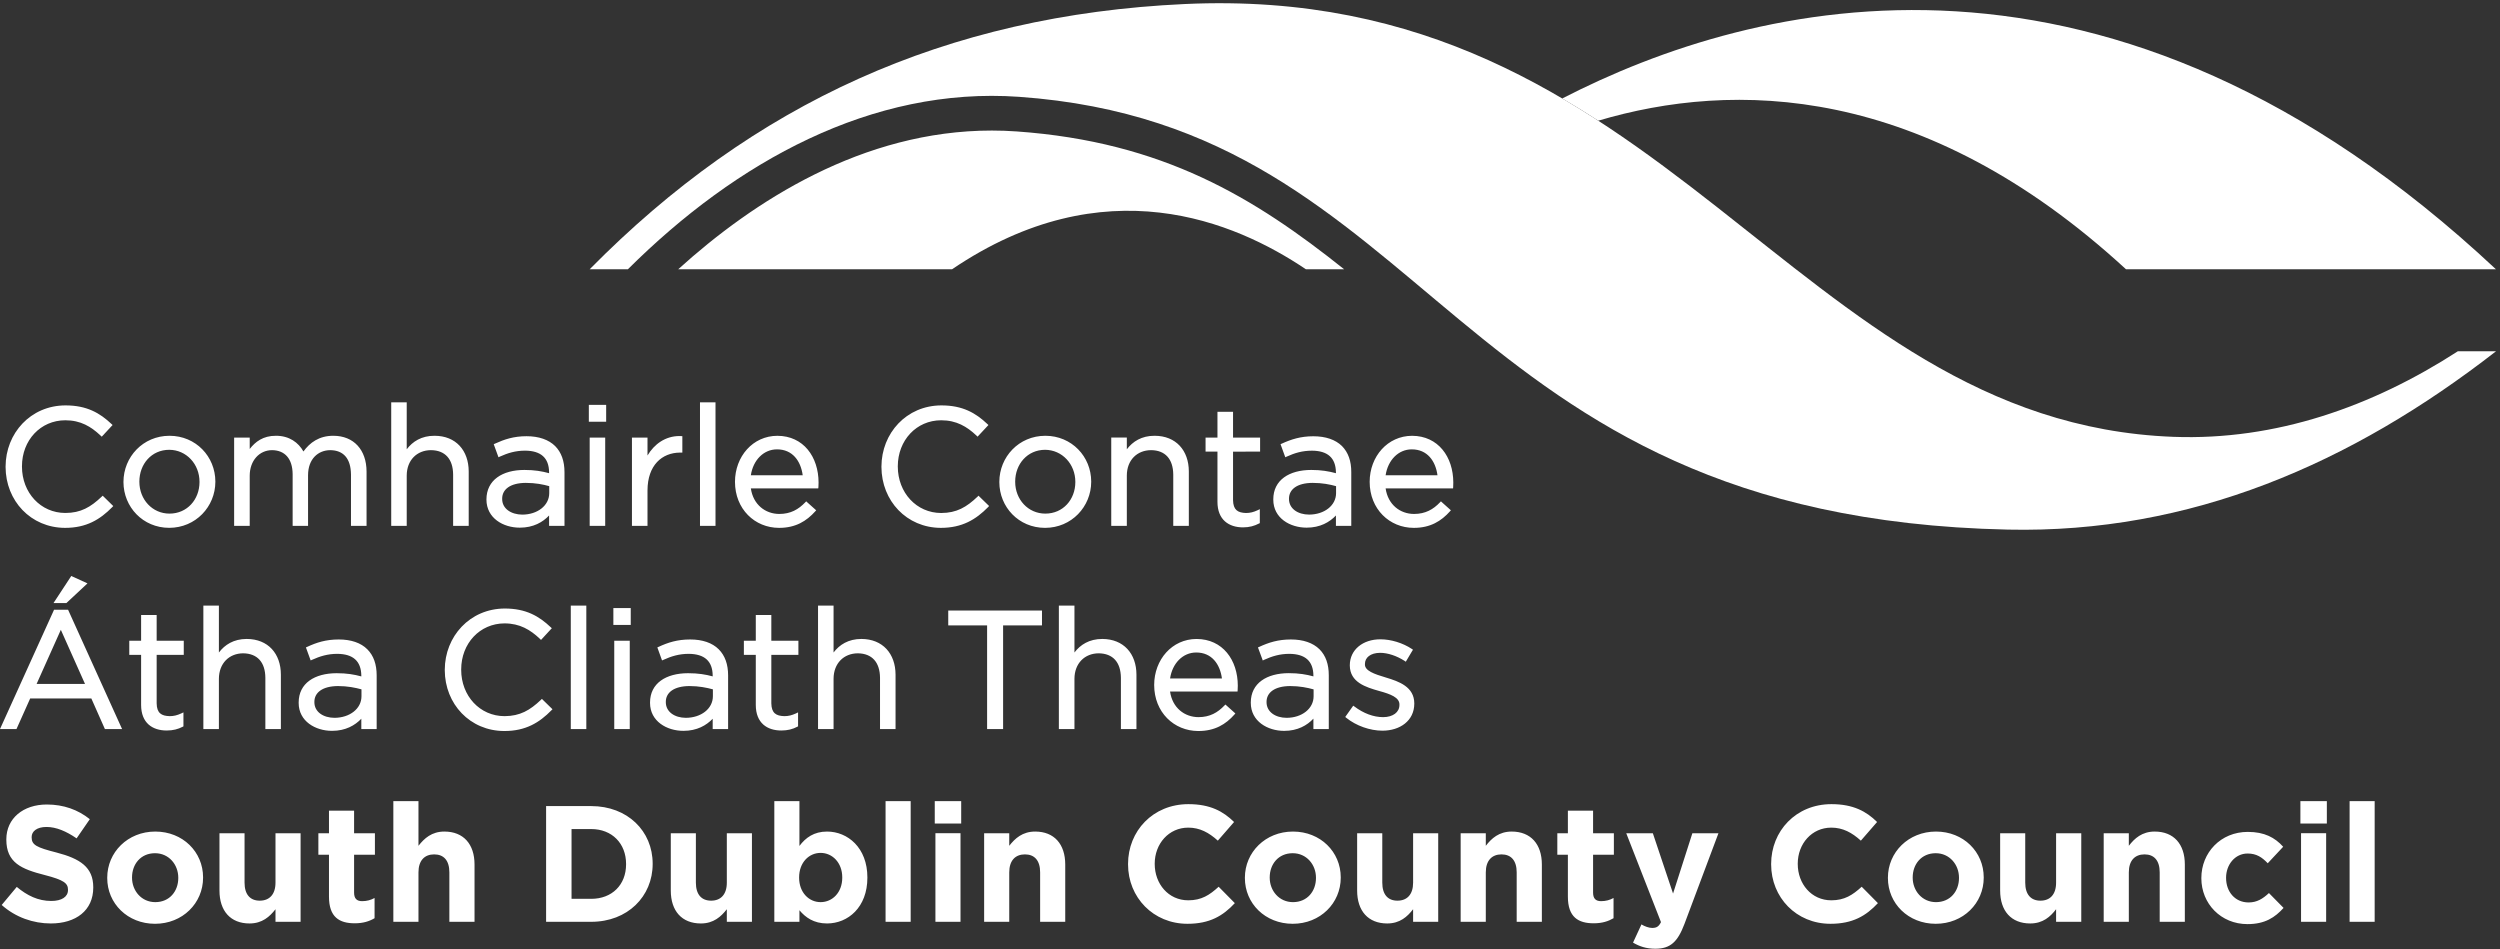 <?xml version="1.0" encoding="UTF-8" standalone="no"?>
<!DOCTYPE svg PUBLIC "-//W3C//DTD SVG 1.1//EN" "http://www.w3.org/Graphics/SVG/1.1/DTD/svg11.dtd">
<svg width="100%" height="100%" viewBox="0 0 1680 638" version="1.1" xmlns="http://www.w3.org/2000/svg" xmlns:xlink="http://www.w3.org/1999/xlink" xml:space="preserve" xmlns:serif="http://www.serif.com/" style="fill-rule:evenodd;clip-rule:evenodd;stroke-linejoin:round;stroke-miterlimit:2;">
    <rect x="0" y="0" width="1680" height="638" fill="#333333" stroke="none"/>
    <g transform="matrix(4.167,0,0,4.167,0,0)">
        <path d="M396.376,56.643C382.561,65.589 366.966,71.065 350.499,70.447C289.002,68.119 268.64,-2.951 191.044,0.651C152.465,2.436 121.434,16.721 95.098,43.42L101.262,43.42C118.714,26.05 140.634,13.94 164.333,15.614C231.817,20.38 233.058,83.443 323.801,85.408C353.205,86.053 379.16,74.825 402.535,56.643L396.376,56.643Z" style="fill:white;fill-rule:nonzero;"/>
        <path d="M251.939,15.88C251.939,15.88 251.944,15.88 251.951,15.888C253.913,17.035 255.842,18.227 257.743,19.457L257.75,19.462C279.419,13.027 310.121,13.298 342.849,43.421L402.509,43.421C340.26,-14.865 282.825,-0.027 251.939,15.88ZM159.956,21.053C139.097,21.053 121.503,32.44 109.377,43.421L153.54,43.421C178.146,26.749 199.153,35.729 210.596,43.421L216.76,43.421C202.327,31.91 187.613,22.87 163.942,21.195C162.62,21.101 161.277,21.053 159.956,21.053Z" style="fill:white;fill-rule:nonzero;"/>
        <path d="M109.656,72.987L110.04,72.987L110.04,70.341L109.825,70.329C109.74,70.319 109.656,70.319 109.577,70.319C107.31,70.319 105.515,71.613 104.421,73.457L104.421,70.571L101.912,70.571L101.912,84.802L104.421,84.802L104.421,79.081C104.433,75.02 106.759,73.009 109.656,72.987ZM95.096,84.802L97.599,84.802L97.599,70.569L95.096,70.569L95.096,84.802ZM94.96,68.008L97.754,68.008L97.754,65.293L94.96,65.293L94.96,68.008ZM84.916,70.347C82.848,70.347 81.347,70.849 79.815,71.548L79.621,71.635L80.304,73.511L80.388,73.742L80.61,73.637C81.877,73.064 83.111,72.674 84.704,72.674C87.213,72.699 88.531,73.829 88.549,76.174L88.549,76.312C87.406,75.997 86.212,75.787 84.565,75.787C81.022,75.792 78.46,77.409 78.447,80.53L78.447,80.574C78.46,83.573 81.168,85.094 83.816,85.094L83.837,85.094C86.012,85.094 87.542,84.204 88.549,83.131L88.549,84.802L91.034,84.802L91.034,76.147C91.034,74.354 90.529,72.949 89.528,71.938C88.484,70.902 86.898,70.347 84.916,70.347ZM88.574,79.521C88.574,81.532 86.674,82.987 84.217,82.992C82.423,82.972 80.984,82.036 80.984,80.472L80.984,80.418C80.984,78.923 82.273,77.89 84.786,77.874C86.35,77.874 87.598,78.125 88.574,78.401L88.574,79.521ZM73.074,76.525L73.074,84.802L75.587,84.802L75.587,76.022C75.577,72.652 73.528,70.281 70.083,70.277C67.966,70.266 66.533,71.214 65.591,72.455L65.591,64.888L63.091,64.888L63.091,84.802L65.591,84.802L65.591,76.683C65.603,74.205 67.24,72.608 69.492,72.595C71.806,72.614 73.054,74.053 73.074,76.525ZM10.481,85.127L10.509,85.127C13.935,85.127 16.145,83.775 18.106,81.78L18.266,81.611L16.72,80.093L16.562,79.94L16.4,80.093C14.623,81.78 13.03,82.724 10.535,82.724C6.565,82.724 3.543,79.46 3.543,75.248L3.543,75.19C3.543,71.006 6.53,67.777 10.535,67.777C13.004,67.777 14.685,68.791 16.242,70.266L16.41,70.424L18.001,68.708L18.159,68.543L17.993,68.388C16.111,66.607 13.998,65.373 10.561,65.378C4.944,65.386 0.913,69.86 0.9,75.248L0.9,75.299C0.913,80.766 4.97,85.109 10.481,85.127ZM115.388,64.888L112.886,64.888L112.886,84.802L115.388,84.802L115.388,64.888ZM227.722,70.281C223.78,70.289 220.887,73.606 220.881,77.708C220.887,82.101 224.084,85.123 227.992,85.127L228.014,85.127C230.671,85.127 232.434,84.028 233.827,82.466L233.982,82.295L232.539,81.003L232.375,80.848L232.23,81.003C231.136,82.154 229.87,82.88 228.04,82.884C225.8,82.88 223.833,81.394 223.453,78.758L234.332,78.758L234.349,78.548C234.369,78.212 234.369,77.997 234.369,77.808C234.363,73.685 231.936,70.289 227.722,70.281ZM223.453,76.647C223.827,74.198 225.514,72.467 227.671,72.467C230.165,72.467 231.504,74.323 231.819,76.647L223.453,76.647ZM217.916,84.802L217.916,76.147C217.924,74.354 217.424,72.955 216.414,71.93C215.365,70.902 213.791,70.355 211.795,70.355C209.743,70.355 208.232,70.849 206.698,71.548L206.509,71.635L207.191,73.511L207.278,73.742L207.506,73.637C208.763,73.064 209.999,72.679 211.585,72.679C214.099,72.699 215.411,73.829 215.441,76.179L215.441,76.312C214.289,76.002 213.093,75.787 211.461,75.787C207.912,75.792 205.34,77.409 205.34,80.53L205.34,80.574C205.34,83.573 208.058,85.089 210.713,85.094C212.898,85.094 214.425,84.204 215.441,83.131L215.441,84.802L217.916,84.802ZM211.113,82.987C209.308,82.982 207.872,82.036 207.872,80.472L207.872,80.418C207.872,78.923 209.165,77.89 211.673,77.874C213.238,77.874 214.479,78.125 215.464,78.401L215.464,79.521C215.464,81.532 213.559,82.982 211.113,82.987ZM49.679,84.802L49.679,76.634C49.684,74.014 51.299,72.608 53.26,72.595C55.377,72.614 56.576,73.926 56.602,76.525L56.602,84.802L59.113,84.802L59.113,76.049C59.107,72.549 57.049,70.281 53.767,70.277C51.456,70.266 49.95,71.396 48.935,72.81C48.127,71.366 46.649,70.266 44.492,70.277C42.421,70.266 41.166,71.253 40.271,72.407L40.271,70.571L37.758,70.571L37.758,84.802L40.271,84.802L40.271,76.711C40.278,74.276 41.828,72.6 43.875,72.595C45.938,72.614 47.174,73.968 47.193,76.473L47.193,84.802L49.679,84.802ZM34.731,77.655C34.723,73.632 31.594,70.281 27.336,70.277C23.058,70.281 19.924,73.689 19.91,77.701L19.91,77.751C19.924,81.758 23.032,85.115 27.286,85.123C31.568,85.115 34.723,81.703 34.731,77.701L34.731,77.655ZM32.174,77.751C32.167,80.548 30.185,82.829 27.336,82.829C24.564,82.829 22.48,80.548 22.475,77.701L22.475,77.655C22.48,74.845 24.43,72.545 27.286,72.538C30.06,72.545 32.174,74.852 32.174,77.701L32.174,77.751ZM175.976,77.701L175.976,77.655C175.97,73.632 172.834,70.281 168.58,70.277C164.3,70.281 161.168,73.689 161.16,77.701L161.16,77.761C161.168,81.758 164.272,85.123 168.533,85.127C172.813,85.123 175.97,81.703 175.976,77.701ZM173.416,77.761C173.408,80.556 171.441,82.829 168.58,82.829C165.803,82.829 163.716,80.548 163.716,77.701L163.716,77.655C163.725,74.845 165.68,72.549 168.533,72.538C171.297,72.549 173.416,74.857 173.416,77.701L173.416,77.761ZM130.011,80.848L129.868,81.003C128.763,82.154 127.508,82.88 125.68,82.884C123.438,82.88 121.464,81.394 121.086,78.758L131.959,78.758L131.985,78.548C132.008,78.212 132.008,77.997 132.008,77.808C131.998,73.685 129.582,70.289 125.36,70.281C121.414,70.289 118.535,73.606 118.528,77.708C118.535,82.101 121.726,85.123 125.632,85.127L125.657,85.127C128.313,85.127 130.069,84.028 131.471,82.466L131.625,82.295L130.179,81.003L130.011,80.848ZM125.307,72.467C127.797,72.467 129.139,74.323 129.451,76.647L121.086,76.647C121.454,74.198 123.145,72.467 125.307,72.467ZM159.509,81.602L157.961,80.098L157.804,79.934L157.646,80.093C155.873,81.786 154.275,82.724 151.781,82.73C147.805,82.724 144.793,79.46 144.786,75.248L144.786,75.19C144.793,71.013 147.779,67.777 151.781,67.777C154.242,67.777 155.935,68.791 157.487,70.259L157.65,70.42L159.25,68.708L159.404,68.543L159.238,68.388C157.36,66.607 155.247,65.373 151.812,65.378C146.187,65.386 142.16,69.86 142.147,75.248L142.147,75.299C142.16,80.771 146.22,85.109 151.721,85.127C155.173,85.127 157.387,83.775 159.348,81.78L159.509,81.602ZM189.208,76.525L189.208,84.802L191.719,84.802L191.719,76.022C191.713,72.652 189.653,70.281 186.207,70.277C184.095,70.266 182.667,71.214 181.72,72.455L181.72,70.564L179.208,70.564L179.208,84.802L181.72,84.802L181.72,76.683C181.728,74.205 183.367,72.608 185.625,72.595C187.933,72.614 189.183,74.049 189.208,76.525ZM203.167,84.368L203.167,82.108L202.832,82.274C202.139,82.601 201.6,82.724 200.936,82.73C199.611,82.691 198.877,82.236 198.849,80.66L198.849,72.837L202.983,72.83L203.213,72.83L203.213,70.571L198.849,70.571L198.849,66.409L196.336,66.409L196.336,70.571L194.417,70.571L194.417,72.83L196.336,72.83L196.336,80.927C196.336,83.831 198.174,85.043 200.458,85.048C201.475,85.048 202.295,84.816 203.037,84.424L203.167,84.368ZM208.18,103.125C206.115,103.125 204.604,103.613 203.062,104.324L202.866,104.408L203.561,106.284L203.639,106.518L203.863,106.407C205.138,105.83 206.375,105.443 207.953,105.443C210.472,105.469 211.791,106.597 211.808,108.956L211.808,109.079C210.667,108.768 209.475,108.558 207.833,108.558C204.282,108.566 201.718,110.179 201.712,113.287L201.712,113.343C201.712,116.327 204.425,117.861 207.086,117.866C209.27,117.866 210.806,116.973 211.808,115.892L211.808,117.571L214.289,117.571L214.289,108.921C214.295,107.131 213.802,105.717 212.792,104.707C211.734,103.667 210.162,103.125 208.18,103.125ZM211.841,112.282C211.841,114.305 209.926,115.755 207.488,115.762C205.688,115.755 204.251,114.809 204.251,113.236L204.251,113.188C204.251,111.702 205.537,110.659 208.044,110.638C209.605,110.638 210.863,110.904 211.841,111.175L211.841,112.282ZM192.959,103.046C189.017,103.055 186.137,106.369 186.13,110.466C186.137,114.872 189.326,117.878 193.235,117.889L193.261,117.889C195.917,117.889 197.683,116.805 199.072,115.233L199.225,115.056L197.788,113.768L197.624,113.617L197.468,113.768C196.372,114.914 195.117,115.647 193.286,115.652C191.039,115.647 189.07,114.166 188.69,111.516L199.573,111.516L199.591,111.313C199.616,110.988 199.616,110.758 199.616,110.577C199.611,106.445 197.19,103.055 192.959,103.046ZM188.694,109.417C189.058,106.963 190.755,105.226 192.913,105.226C195.408,105.226 196.745,107.09 197.06,109.417L188.694,109.417ZM39.79,103.041C37.678,103.041 36.252,103.983 35.301,105.226L35.301,97.662L32.795,97.662L32.795,117.571L35.301,117.571L35.301,109.455C35.314,106.977 36.949,105.372 39.21,105.357C41.516,105.388 42.773,106.807 42.794,109.298L42.794,117.571L45.297,117.571L45.297,108.787C45.289,105.418 43.241,103.055 39.79,103.041ZM25.264,99.183L22.756,99.183L22.756,103.332L20.848,103.332L20.848,105.605L22.756,105.605L22.756,113.691C22.763,116.606 24.594,117.807 26.881,117.807C27.9,117.807 28.718,117.592 29.464,117.201L29.584,117.138L29.584,114.882L29.262,115.038C28.551,115.363 28.017,115.491 27.356,115.491C26.033,115.455 25.294,115.008 25.264,113.435L25.264,105.605L29.635,105.605L29.635,103.332L25.264,103.332L25.264,99.183ZM11.39,93.045L8.625,97.258L10.699,97.258L14.107,94.08L11.668,92.966L11.494,92.883L11.39,93.045ZM177.765,103.041C175.654,103.041 174.217,103.983 173.274,105.226L173.274,97.662L170.76,97.662L170.76,117.571L173.274,117.571L173.274,109.462C173.286,106.977 174.92,105.372 177.182,105.357C179.491,105.388 180.735,106.807 180.765,109.294L180.765,117.571L183.272,117.571L183.272,108.787C183.262,105.418 181.211,103.055 177.765,103.041ZM8.71,98.329L8.659,98.462L0,117.571L2.659,117.571L4.865,112.641L14.731,112.641L16.916,117.571L19.688,117.571L10.978,98.329L8.71,98.329ZM5.903,110.295L9.812,101.568L13.709,110.295L5.903,110.295ZM99.059,117.571L101.559,117.571L101.559,103.332L99.059,103.332L99.059,117.571ZM124.39,99.183L121.884,99.183L121.884,103.332L119.962,103.332L119.962,105.605L121.884,105.605L121.884,113.691C121.892,116.606 123.722,117.807 126,117.807C127.02,117.807 127.835,117.592 128.576,117.201L128.701,117.138L128.701,114.882L128.388,115.038C127.679,115.363 127.145,115.491 126.484,115.491C125.156,115.455 124.423,115.008 124.39,113.435L124.39,105.605L128.756,105.605L128.756,103.332L124.39,103.332L124.39,99.183ZM152.92,100.857L159.187,100.857L159.187,117.571L161.767,117.571L161.767,100.857L168.038,100.857L168.038,98.462L152.92,98.462L152.92,100.857ZM111.299,103.125C109.231,103.125 107.726,103.613 106.192,104.324L106.008,104.408L106.685,106.284L106.764,106.507L106.998,106.407C108.255,105.835 109.495,105.443 111.09,105.443C113.598,105.469 114.912,106.602 114.933,108.946L114.933,109.079C113.792,108.768 112.597,108.566 110.953,108.566C107.409,108.571 104.834,110.179 104.829,113.292L104.829,113.355C104.834,116.327 107.544,117.861 110.203,117.861L110.224,117.861C112.397,117.861 113.923,116.973 114.933,115.911L114.933,117.577L117.42,117.577L117.42,108.928C117.42,107.131 116.917,105.724 115.909,104.712C114.866,103.667 113.284,103.125 111.299,103.125ZM114.966,112.282C114.958,114.305 113.056,115.75 110.599,115.762C108.81,115.75 107.375,114.809 107.375,113.242L107.375,113.182C107.375,111.697 108.656,110.659 111.167,110.638C112.731,110.638 113.986,110.904 114.966,111.168L114.966,112.282ZM98.916,100.78L101.718,100.78L101.718,98.066L98.916,98.066L98.916,100.78ZM92.049,117.571L94.554,117.571L94.554,97.662L92.049,97.662L92.049,117.571ZM54.626,103.125C52.569,103.125 51.052,103.613 49.525,104.324L49.334,104.408L50.017,106.284L50.101,106.507L50.323,106.407C51.591,105.835 52.831,105.443 54.414,105.443C56.926,105.469 58.236,106.602 58.269,108.946L58.269,109.084C57.116,108.768 55.922,108.566 54.289,108.566C50.732,108.571 48.171,110.179 48.165,113.292L48.165,113.355C48.165,116.327 50.88,117.861 53.534,117.861L53.555,117.861C55.735,117.861 57.257,116.973 58.269,115.905L58.269,117.577L60.744,117.577L60.744,108.928C60.744,107.131 60.251,105.724 59.238,104.712C58.202,103.667 56.614,103.125 54.626,103.125ZM58.294,112.282C58.294,114.305 56.385,115.75 53.939,115.762C52.134,115.75 50.699,114.809 50.699,113.242L50.699,113.182C50.699,111.697 51.99,110.659 54.495,110.638C56.06,110.638 57.318,110.904 58.294,111.168L58.294,112.282ZM87.393,112.708L87.234,112.862C85.462,114.545 83.865,115.48 81.372,115.491C77.395,115.491 74.375,112.229 74.375,108.016L74.375,107.965C74.375,103.774 77.369,100.54 81.372,100.532C83.837,100.54 85.522,101.558 87.079,103.032L87.248,103.199L88.832,101.48L88.993,101.318L88.828,101.164C86.94,99.375 84.837,98.134 81.394,98.134C75.776,98.158 71.739,102.621 71.727,108.016L71.727,108.067C71.739,113.537 75.802,117.878 81.321,117.889L81.347,117.889C84.773,117.889 86.983,116.539 88.942,114.534L89.099,114.379L87.546,112.862L87.393,112.708ZM223.5,109.263C221.636,108.709 220.055,108.167 220.121,107.111L220.121,107.06C220.121,106.067 220.987,105.293 222.556,105.28C223.833,105.28 225.255,105.776 226.504,106.573L226.708,106.715L227.756,104.955L227.869,104.784L227.692,104.656C226.241,103.693 224.333,103.099 222.607,103.099C219.806,103.099 217.693,104.758 217.68,107.269L217.68,107.32C217.699,110.046 220.279,110.827 222.41,111.431C224.254,111.932 225.718,112.489 225.683,113.64L225.683,113.696C225.677,114.862 224.648,115.639 223.065,115.652C221.493,115.652 219.884,115.038 218.422,113.936L218.231,113.804L217.061,115.455L216.945,115.624L217.111,115.762C218.696,117.041 220.927,117.836 222.955,117.836C225.775,117.827 228.071,116.235 228.079,113.481L228.079,113.435C228.071,110.764 225.619,109.899 223.5,109.263ZM138.921,103.041C136.807,103.041 135.37,103.983 134.427,105.226L134.427,97.662L131.922,97.662L131.922,117.571L134.427,117.571L134.427,109.455C134.439,106.977 136.07,105.372 138.338,105.357C140.636,105.388 141.893,106.807 141.918,109.298L141.918,117.571L144.423,117.571L144.423,108.787C144.41,105.418 142.36,103.055 138.921,103.041Z" style="fill:white;fill-rule:nonzero;"/>
        <path d="M166.943,134.103C164.893,134.103 163.692,135.202 162.758,136.399L162.758,134.373L158.709,134.373L158.709,148.657L162.758,148.657L162.758,140.683C162.758,138.769 163.746,137.784 165.289,137.784C166.836,137.784 167.739,138.769 167.739,140.683L167.739,148.657L171.788,148.657L171.788,139.415C171.788,136.13 170.006,134.103 166.943,134.103ZM150.745,132.804L155.009,132.804L155.009,129.199L150.745,129.199L150.745,132.804ZM95.342,129.996L88.068,129.996L88.068,148.657L95.342,148.657C101.202,148.657 105.253,144.575 105.253,139.328L105.253,139.281C105.253,134.027 101.202,129.996 95.342,129.996ZM100.966,139.39C100.966,142.691 98.698,144.952 95.342,144.952L92.171,144.952L92.171,133.699L95.342,133.699C98.698,133.699 100.966,136.025 100.966,139.328L100.966,139.39ZM133.374,134.103C131.269,134.103 129.912,135.095 128.922,136.424L128.922,129.199L124.873,129.199L124.873,148.657L128.922,148.657L128.922,146.792C129.886,147.939 131.215,148.924 133.374,148.924C136.758,148.924 139.88,146.314 139.88,141.543L139.88,141.491C139.88,136.711 136.707,134.103 133.374,134.103ZM135.828,141.543C135.828,143.941 134.227,145.485 132.337,145.485C130.44,145.485 128.871,143.914 128.871,141.543L128.871,141.491C128.871,139.118 130.44,137.543 132.337,137.543C134.227,137.543 135.828,139.118 135.828,141.491L135.828,141.543ZM142.813,148.657L146.862,148.657L146.862,129.199L142.813,129.199L142.813,148.657ZM150.853,148.657L154.899,148.657L154.899,134.371L150.853,134.371L150.853,148.657ZM117.213,142.343C117.213,144.258 116.222,145.249 114.685,145.249C113.131,145.249 112.223,144.258 112.223,142.343L112.223,134.373L108.176,134.373L108.176,143.617C108.176,146.902 109.955,148.924 113.026,148.924C115.079,148.924 116.28,147.825 117.213,146.629L117.213,148.657L121.263,148.657L121.263,134.373L117.213,134.373L117.213,142.343ZM370.978,132.804L375.244,132.804L375.244,129.199L370.978,129.199L370.978,132.804ZM378.913,148.657L382.955,148.657L382.955,129.199L378.913,129.199L378.913,148.657ZM362.625,145.535C360.412,145.535 358.994,143.78 358.994,141.596L358.994,141.537C358.994,139.442 360.435,137.644 362.466,137.644C363.907,137.644 364.801,138.264 365.712,139.216L368.201,136.554C366.864,135.067 365.18,134.157 362.495,134.157C358.116,134.157 355.005,137.513 355.005,141.596L355.005,141.639C355.005,145.72 358.151,149.029 362.441,149.029C365.293,149.029 366.882,147.939 368.264,146.417L365.905,144.021C364.912,144.944 363.974,145.535 362.625,145.535ZM371.084,148.657L375.13,148.657L375.13,134.371L371.084,134.371L371.084,148.657ZM295.324,145.19C292.125,145.19 289.917,142.534 289.917,139.328L289.917,139.281C289.917,136.076 292.178,133.469 295.324,133.469C297.192,133.469 298.655,134.268 300.096,135.571L302.713,132.561C300.984,130.851 298.864,129.683 295.354,129.683C289.62,129.683 285.626,134.027 285.626,139.328L285.626,139.39C285.626,144.741 289.699,148.977 295.188,148.977C298.787,148.977 300.922,147.701 302.846,145.646L300.23,143.002C298.76,144.345 297.458,145.19 295.324,145.19ZM331.58,142.343C331.58,144.258 330.601,145.249 329.054,145.249C327.521,145.249 326.603,144.258 326.603,142.343L326.603,134.373L322.558,134.373L322.558,143.617C322.558,146.902 324.338,148.924 327.408,148.924C329.468,148.924 330.663,147.825 331.58,146.629L331.58,148.657L335.64,148.657L335.64,134.373L331.58,134.373L331.58,142.343ZM347.483,134.103C345.441,134.103 344.235,135.202 343.31,136.399L343.31,134.373L339.257,134.373L339.257,148.657L343.31,148.657L343.31,140.683C343.31,138.769 344.293,137.784 345.843,137.784C347.384,137.784 348.288,138.769 348.288,140.683L348.288,148.657L352.342,148.657L352.342,139.415C352.342,136.13 350.558,134.103 347.483,134.103ZM312.213,134.103C307.766,134.103 304.458,137.446 304.458,141.543L304.458,141.596C304.458,145.699 307.736,148.977 312.168,148.977C316.617,148.977 319.91,145.646 319.91,141.543L319.91,141.491C319.91,137.385 316.647,134.103 312.213,134.103ZM315.921,141.596C315.921,143.704 314.531,145.485 312.213,145.485C309.969,145.485 308.455,143.645 308.455,141.543L308.455,141.491C308.455,139.39 309.839,137.595 312.168,137.595C314.401,137.595 315.921,139.434 315.921,141.543L315.921,141.596ZM191.626,145.19C188.426,145.19 186.217,142.534 186.217,139.328L186.217,139.281C186.217,136.076 188.485,133.469 191.626,133.469C193.491,133.469 194.96,134.268 196.397,135.571L199.015,132.561C197.277,130.851 195.17,129.683 191.652,129.683C185.92,129.683 181.917,134.027 181.917,139.328L181.917,139.39C181.917,144.741 186.007,148.977 191.496,148.977C195.091,148.977 197.223,147.701 199.138,145.646L196.528,143.002C195.065,144.345 193.761,145.19 191.626,145.19ZM227.888,142.343C227.888,144.258 226.912,145.249 225.36,145.249C223.819,145.249 222.917,144.258 222.917,142.343L222.917,134.373L218.862,134.373L218.862,143.617C218.862,146.902 220.646,148.924 223.709,148.924C225.77,148.924 226.963,147.825 227.888,146.629L227.888,148.657L231.936,148.657L231.936,134.373L227.888,134.373L227.888,142.343ZM243.789,134.103C241.746,134.103 240.534,135.202 239.611,136.399L239.611,134.373L235.556,134.373L235.556,148.657L239.611,148.657L239.611,140.683C239.611,138.769 240.603,137.784 242.142,137.784C243.684,137.784 244.591,138.769 244.591,140.683L244.591,148.657L248.651,148.657L248.651,139.415C248.651,136.13 246.858,134.103 243.789,134.103ZM208.515,134.103C204.065,134.103 200.759,137.446 200.759,141.543L200.759,141.596C200.759,145.699 204.034,148.977 208.472,148.977C212.918,148.977 216.218,145.646 216.218,141.543L216.218,141.491C216.218,137.385 212.951,134.103 208.515,134.103ZM212.223,141.596C212.223,143.704 210.837,145.485 208.515,145.485C206.279,145.485 204.763,143.645 204.763,141.543L204.763,141.491C204.763,139.39 206.14,137.595 208.472,137.595C210.706,137.595 212.223,139.434 212.223,141.543L212.223,141.596ZM44.428,142.343C44.428,144.258 43.433,145.249 41.887,145.249C40.347,145.249 39.438,144.258 39.438,142.343L39.438,134.373L35.393,134.373L35.393,143.617C35.393,146.902 37.174,148.924 40.24,148.924C42.295,148.924 43.495,147.825 44.428,146.629L44.428,148.657L48.475,148.657L48.475,134.373L44.428,134.373L44.428,142.343ZM25.044,134.103C20.599,134.103 17.293,137.446 17.293,141.543L17.293,141.596C17.293,145.699 20.573,148.977 24.998,148.977C29.444,148.977 32.75,145.646 32.75,141.543L32.75,141.491C32.75,137.385 29.48,134.103 25.044,134.103ZM28.751,141.596C28.751,143.704 27.362,145.485 25.044,145.485C22.802,145.485 21.292,143.645 21.292,141.543L21.292,141.491C21.292,139.39 22.671,137.595 24.998,137.595C27.237,137.595 28.751,139.434 28.751,141.543L28.751,141.596ZM256.911,130.729L252.848,130.729L252.848,134.373L251.145,134.373L251.145,137.84L252.848,137.84L252.848,144.604C252.848,147.912 254.536,148.897 257.01,148.897C258.374,148.897 259.353,148.577 260.211,148.077L260.211,144.815C259.627,145.142 258.956,145.328 258.209,145.328C257.305,145.328 256.911,144.873 256.911,143.941L256.911,137.84L260.264,137.84L260.264,134.373L256.911,134.373L256.911,130.729ZM269.808,144.1L266.549,134.373L262.26,134.373L267.862,148.708C267.505,149.432 267.137,149.646 266.442,149.646C265.911,149.646 265.243,149.401 264.711,149.079L263.354,152.014C264.389,152.621 265.486,153 266.948,153C269.377,153 270.545,151.906 271.647,149.002L277.13,134.373L272.923,134.373L269.808,144.1ZM57.103,130.729L53.054,130.729L53.054,134.373L51.343,134.373L51.343,137.84L53.054,137.84L53.054,144.604C53.054,147.912 54.731,148.897 57.208,148.897C58.568,148.897 59.555,148.577 60.406,148.077L60.406,144.815C59.821,145.142 59.153,145.328 58.407,145.328C57.5,145.328 57.103,144.873 57.103,143.941L57.103,137.84L60.462,137.84L60.462,134.373L57.103,134.373L57.103,130.729ZM71.665,134.103C69.618,134.103 68.423,135.202 67.485,136.399L67.485,129.199L63.433,129.199L63.433,148.657L67.485,148.657L67.485,140.683C67.485,138.769 68.47,137.784 70.018,137.784C71.571,137.784 72.467,138.769 72.467,140.683L72.467,148.657L76.526,148.657L76.526,139.415C76.526,136.13 74.741,134.103 71.665,134.103ZM9.122,137.487C5.903,136.667 5.103,136.268 5.103,135.041L5.103,134.982C5.103,134.076 5.931,133.362 7.5,133.362C9.069,133.362 10.691,134.057 12.353,135.202L14.482,132.106C12.588,130.589 10.269,129.74 7.554,129.74C3.743,129.74 1.021,131.975 1.021,135.358L1.021,135.412C1.021,139.118 3.451,140.156 7.202,141.112C10.323,141.913 10.964,142.449 10.964,143.486L10.964,143.538C10.964,144.63 9.945,145.296 8.275,145.296C6.141,145.296 4.384,144.424 2.703,143.028L0.273,145.943C2.511,147.939 5.366,148.924 8.198,148.924C12.218,148.924 15.04,146.848 15.04,143.132L15.04,143.087C15.04,139.838 12.907,138.473 9.122,137.487Z" style="fill:white;fill-rule:nonzero;"/>
    </g>
</svg>
